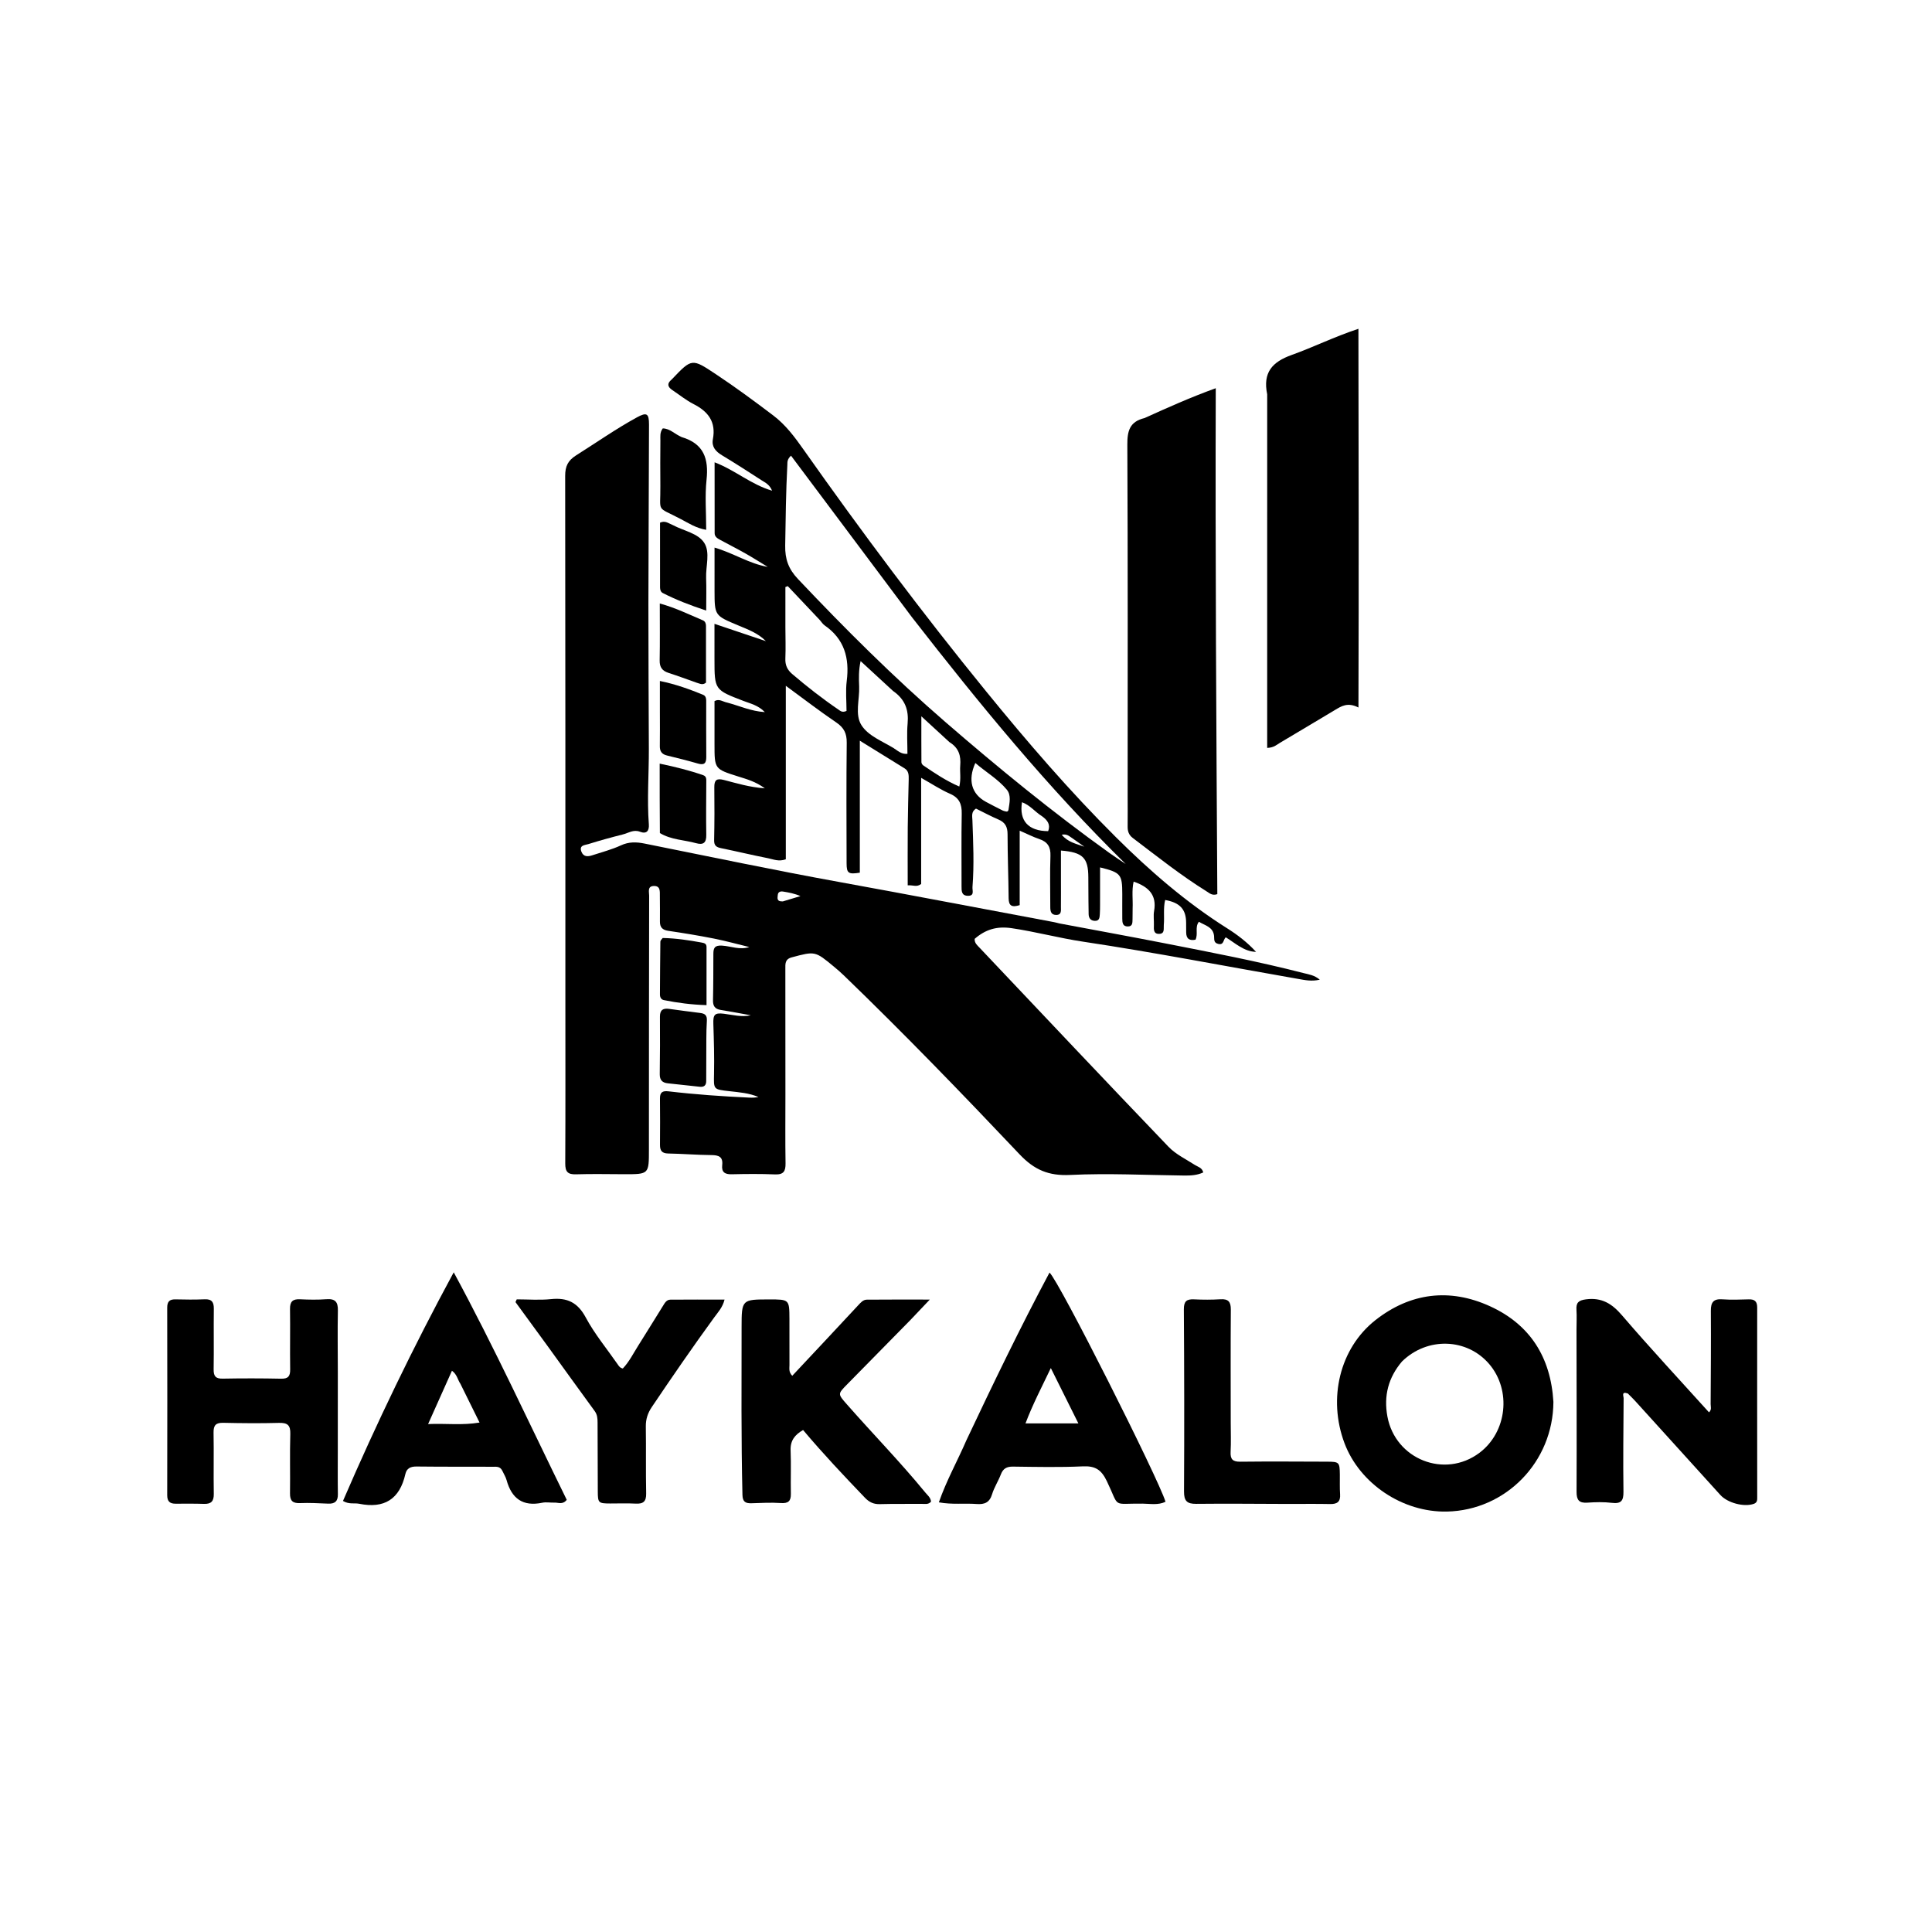 <svg version="1.1" id="Layer_1" xmlns="http://www.w3.org/2000/svg" xmlns:xlink="http://www.w3.org/1999/xlink" x="0px" y="0px"
	 width="100%" viewBox="0 0 1024 1024" enable-background="new 0 0 1024 1024" xml:space="preserve">
<path fill="#000000" opacity="1" stroke="none" 
	d="
M561.525,489.44 
	C580.251,492.967 598.581,496.292 616.861,499.872 
	C641.674,504.731 666.515,509.477 691.018,515.784 
	C693.698,516.474 696.573,516.787 699.511,519.25 
	C695.193,520.266 691.531,519.45 688.02,518.838 
	C650.02,512.212 612.137,504.826 574.005,499.098 
	C561.264,497.184 548.881,493.821 536.158,491.95 
	C528.21,490.781 522.228,492.724 516.596,497.608 
	C516.448,499.83 517.987,501.04 519.208,502.33 
	C552.529,537.543 585.791,572.812 619.333,607.813 
	C623.175,611.822 628.562,614.377 633.329,617.458 
	C634.953,618.508 637.119,618.808 637.748,621.418 
	C634.513,622.921 631.119,623.102 627.654,623.062 
	C607.496,622.827 587.296,621.773 567.196,622.745 
	C555.823,623.296 548.243,620.108 540.409,611.83 
	C509.95,579.642 479.143,547.766 447.243,516.979 
	C445.568,515.362 443.796,513.839 442.005,512.349 
	C431.978,504.013 431.999,504.124 419.639,507.416 
	C415.965,508.395 416.249,510.907 416.251,513.6 
	C416.271,535.763 416.279,557.927 416.286,580.091 
	C416.289,592.256 416.154,604.423 416.352,616.585 
	C416.42,620.763 415.333,622.651 410.764,622.457 
	C403.112,622.133 395.434,622.213 387.772,622.386 
	C384.153,622.468 382.367,621.229 382.782,617.514 
	C383.271,613.141 380.962,612.251 377.1,612.218 
	C369.444,612.153 361.795,611.518 354.138,611.378 
	C350.816,611.316 349.781,609.836 349.807,606.786 
	C349.878,598.621 349.88,590.455 349.794,582.29 
	C349.759,578.954 351.054,578.044 354.393,578.437 
	C368.606,580.112 382.883,581.094 397.18,581.763 
	C398.772,581.838 400.37,581.773 401.998,581.452 
	C397.067,579.319 391.789,578.939 386.598,578.349 
	C378.035,577.377 378.276,577.511 378.451,569.154 
	C378.636,560.348 378.382,551.527 378.092,542.72 
	C377.93,537.779 378.752,536.695 383.675,537.303 
	C388.398,537.887 393.05,539.217 397.951,538.12 
	C392.614,537.165 387.288,536.147 381.938,535.28 
	C378.883,534.786 377.833,533.148 377.905,530.112 
	C378.096,521.961 378.072,513.805 378.099,505.652 
	C378.109,502.553 378.68,500.958 382.689,501.2 
	C387.48,501.49 392.062,503.62 397.139,501.951 
	C390.851,500.429 384.606,498.695 378.266,497.437 
	C370.28,495.853 362.232,494.546 354.177,493.352 
	C351.114,492.897 349.753,491.502 349.778,488.473 
	C349.815,483.974 349.786,479.474 349.741,474.975 
	C349.716,472.503 350.148,469.397 346.377,469.599 
	C343.056,469.777 344.065,472.757 344.061,474.705 
	C343.978,519.523 343.933,564.342 343.939,609.16 
	C343.941,622.384 344.022,622.38 330.8,622.355 
	C322.301,622.339 313.795,622.135 305.306,622.41 
	C300.9,622.553 299.573,621.024 299.595,616.666 
	C299.744,586.837 299.66,557.007 299.659,527.178 
	C299.658,435.523 299.699,343.869 299.556,252.215 
	C299.548,247.147 301.008,244.09 305.374,241.336 
	C316.077,234.583 326.453,227.303 337.572,221.22 
	C342.768,218.378 343.997,219.073 343.987,225.059 
	C343.931,256.717 343.697,288.375 343.666,320.034 
	C343.642,345.681 343.821,371.328 343.904,396.976 
	C343.947,410.284 342.906,423.591 343.897,436.902 
	C344.153,440.333 342.75,442.209 339.177,440.835 
	C335.748,439.517 333.017,441.542 330.048,442.29 
	C323.92,443.834 317.818,445.512 311.79,447.402 
	C310.069,447.942 306.835,447.905 308.142,451.365 
	C309.233,454.253 311.588,454.098 313.992,453.3 
	C319.049,451.62 324.277,450.298 329.082,448.068 
	C333.336,446.094 337.298,446.236 341.653,447.109 
	C376.05,454.003 410.388,461.233 444.902,467.492 
	C482.868,474.377 520.752,481.683 558.682,488.755 
	C559.499,488.907 560.299,489.151 561.525,489.44 
M414.947,477.757 
	C418.05,476.821 421.152,475.884 424.254,474.948 
	C421.147,473.596 418.135,473.044 415.113,472.555 
	C413.653,472.318 412.373,472.677 412.236,474.395 
	C412.113,475.925 411.492,477.939 414.947,477.757 
z"/>
<path fill="#000000" opacity="1" stroke="none" 
	d="
M385.491,372.4 
	C392.091,374.16 398.019,376.967 405.378,377.436 
	C401.897,373.809 397.791,372.944 394.088,371.523 
	C378.726,365.626 378.698,365.696 378.689,349.313 
	C378.686,343.378 378.688,337.444 378.688,330.644 
	C388.423,333.921 397.184,336.871 405.946,339.82 
	C401.792,335.592 396.452,333.642 391.28,331.479 
	C378.783,326.255 378.745,326.333 378.723,312.997 
	C378.711,305.699 378.721,298.401 378.721,290.241 
	C388.802,293.156 397.009,298.74 406.907,300.466 
	C402.969,298.081 399.083,295.604 395.079,293.335 
	C390.732,290.872 386.268,288.618 381.874,286.237 
	C380.402,285.44 378.783,284.581 378.775,282.639 
	C378.726,270.364 378.75,258.089 378.75,245.031 
	C389.645,249.178 397.993,256.779 409.229,260.083 
	C407.856,256.776 405.619,255.829 403.73,254.608 
	C396.735,250.085 389.733,245.563 382.597,241.268 
	C379.255,239.257 377.095,236.721 377.845,232.78 
	C379.583,223.647 375.394,218.128 367.606,214.169 
	C363.624,212.145 360.095,209.235 356.346,206.749 
	C353.813,205.068 353.442,203.259 355.92,201.209 
	C356.048,201.104 356.158,200.976 356.273,200.855 
	C366.734,189.902 366.732,189.903 379.429,198.336 
	C389.842,205.251 399.895,212.653 409.853,220.212 
	C416.506,225.263 421.263,231.714 425.986,238.413 
	C456.81,282.123 488.838,324.917 522.632,366.402 
	C544.433,393.164 566.9,419.297 591.372,443.638 
	C609.471,461.64 628.708,478.324 650.402,492.011 
	C655.955,495.514 661.212,499.553 665.729,504.515 
	C659.26,504.33 654.837,499.935 649.672,496.787 
	C648.293,498.009 648.739,501.046 645.711,500.305 
	C643.067,499.658 643.674,497.77 643.477,496.009 
	C642.948,491.276 638.749,490.553 635.435,488.556 
	C633.156,491.49 635.189,494.956 633.636,498.056 
	C630.511,498.684 628.685,497.671 628.701,494.094 
	C628.708,492.427 628.677,490.761 628.672,489.094 
	C628.651,481.995 625.423,478.407 617.558,477.015 
	C616.485,481.404 617.24,485.899 616.835,490.306 
	C616.669,492.116 617.459,494.836 614.496,494.971 
	C611.334,495.115 611.507,492.618 611.589,490.348 
	C611.681,487.851 611.256,485.283 611.691,482.86 
	C613.249,474.183 608.567,469.933 600.849,467.272 
	C599.765,472.018 600.527,476.793 600.315,481.503 
	C600.232,483.333 600.361,485.173 600.266,487.001 
	C600.174,488.761 600.542,491.013 597.79,491.044 
	C594.912,491.077 594.852,488.839 594.832,486.797 
	C594.788,482.464 594.841,478.131 594.83,473.797 
	C594.805,463.393 594.065,462.482 583.06,459.736 
	C583.06,466.446 583.068,473.033 583.054,479.62 
	C583.051,481.286 583.039,482.956 582.921,484.616 
	C582.801,486.288 582.737,488.131 580.318,488.07 
	C578.034,488.013 577.044,486.589 576.999,484.498 
	C576.901,480 576.901,475.499 576.866,471 
	C576.85,469 576.844,467 576.837,465 
	C576.799,454.672 573.978,451.747 562.323,450.803 
	C562.323,455.927 562.322,461.015 562.323,466.104 
	C562.324,470.937 562.368,475.771 562.311,480.603 
	C562.288,482.507 562.816,485.009 559.691,484.937 
	C557.013,484.875 556.666,482.883 556.671,480.69 
	C556.692,471.69 556.424,462.681 556.758,453.694 
	C556.935,448.936 555.299,446.199 550.824,444.704 
	C547.567,443.615 544.481,442.016 540.458,440.271 
	C540.458,453.946 540.458,466.829 540.458,479.738 
	C536.267,481.067 534.633,480.078 534.596,476.101 
	C534.489,464.777 534.036,453.455 534.029,442.132 
	C534.026,438.276 532.789,435.893 529.211,434.37 
	C525.11,432.623 521.176,430.484 517.289,428.574 
	C514.662,430.257 515.319,432.644 515.393,434.656 
	C515.826,446.474 516.364,458.288 515.437,470.104 
	C515.288,472.011 516.674,474.906 512.918,474.792 
	C509.579,474.69 509.633,472.214 509.639,469.764 
	C509.668,456.931 509.491,444.095 509.736,431.266 
	C509.833,426.185 508.441,422.842 503.479,420.695 
	C498.521,418.549 493.957,415.491 488.232,412.279 
	C488.232,431.912 488.232,450.469 488.232,468.54 
	C485.764,470.368 484.071,469.021 481.104,469.253 
	C481.104,458.773 481.037,448.66 481.124,438.548 
	C481.198,430.054 481.446,421.562 481.632,413.07 
	C481.68,410.849 481.643,408.62 479.5,407.283 
	C471.912,402.546 464.288,397.869 455.724,392.582 
	C455.724,416.607 455.724,439.631 455.724,462.536 
	C449.693,463.515 448.725,462.841 448.712,457.628 
	C448.658,436.295 448.541,414.961 448.783,393.631 
	C448.839,388.743 447.327,385.684 443.264,382.932 
	C434.468,376.972 426.038,370.47 416.494,363.485 
	C416.494,394.746 416.494,425.099 416.494,455.441 
	C412.716,456.819 409.86,455.429 407.056,454.877 
	C398.734,453.24 390.483,451.243 382.173,449.543 
	C379.682,449.034 378.441,448.178 378.502,445.32 
	C378.703,435.991 378.724,426.655 378.603,417.324 
	C378.553,413.412 379.806,412.399 383.69,413.402 
	C390.428,415.141 397.127,417.224 405.382,417.839 
	C400.482,414.222 395.774,412.977 391.209,411.532 
	C378.723,407.577 378.706,407.63 378.704,394.428 
	C378.703,386.791 378.704,379.155 378.704,371.596 
	C381.245,370.172 383.089,371.951 385.491,372.4 
M483.341,327.128 
	C462.01,298.633 440.679,270.138 419.247,241.507 
	C417.112,243.557 417.386,244.96 417.316,246.258 
	C416.55,260.563 416.408,274.881 416.168,289.201 
	C416.049,296.294 417.88,301.538 422.902,306.848 
	C447.867,333.247 473.569,358.889 501.035,382.656 
	C529.105,406.946 557.839,430.464 588.048,452.102 
	C590.87,454.124 593.791,456.009 596.666,457.957 
	C555.411,417.502 519.073,373.054 483.341,327.128 
M416.274,332.5 
	C416.291,337.991 416.492,343.488 416.257,348.968 
	C416.108,352.445 417.22,354.962 419.839,357.2 
	C427.685,363.907 435.803,370.247 444.331,376.058 
	C445.371,376.767 446.385,377.866 448.676,376.797 
	C448.676,371.734 448.117,366.242 448.789,360.905 
	C450.319,348.768 447.527,338.678 437.043,331.447 
	C435.981,330.715 435.292,329.457 434.38,328.49 
	C428.768,322.538 423.143,316.6 417.523,310.657 
	C417.107,310.819 416.691,310.98 416.275,311.142 
	C416.275,317.928 416.275,324.715 416.274,332.5 
M473.305,366.205 
	C467.709,361.049 462.113,355.892 456.138,350.387 
	C455.07,355.308 455.19,359.598 455.369,363.846 
	C455.661,370.775 452.963,378.659 456.601,384.383 
	C460.181,390.013 467.534,392.805 473.508,396.426 
	C475.664,397.733 477.547,399.852 480.963,399.555 
	C480.963,394.05 480.583,388.718 481.056,383.464 
	C481.693,376.396 479.822,370.734 473.305,366.205 
M503.215,393.337 
	C498.637,389.128 494.059,384.92 488.332,379.655 
	C488.332,388.865 488.311,396.416 488.373,403.967 
	C488.377,404.538 488.825,405.312 489.306,405.64 
	C495.372,409.771 501.461,413.877 508.453,416.879 
	C509.433,412.72 508.67,409.217 508.941,405.767 
	C509.331,400.785 508.391,396.534 503.215,393.337 
M531.604,429.666 
	C532.677,429.948 534.271,430.811 534.519,429.17 
	C535.06,425.59 536.053,421.452 533.628,418.537 
	C528.968,412.933 522.57,409.259 516.945,404.4 
	C512.831,413.576 514.995,420.868 522.538,424.983 
	C525.314,426.498 528.145,427.915 531.604,429.666 
M552.114,432.497 
	C548.557,430.273 545.891,426.7 541.676,425.202 
	C540.07,435.066 545.105,440.497 555.552,440.523 
	C556.821,437.16 555.421,434.812 552.114,432.497 
M568.345,444.266 
	C566.864,443.392 565.664,441.823 562.741,442.426 
	C566.067,446.498 570.605,447.253 574.718,448.766 
	C572.779,447.402 570.84,446.039 568.345,444.266 
z"/>
<path fill="#000000" opacity="1" stroke="none" 
	d="
M606.647,221.574 
	C618.919,216.018 630.862,210.66 644.381,205.758 
	C644.084,295.852 644.688,384.973 645.207,473.911 
	C642.534,474.864 641.099,473.428 639.614,472.505 
	C625.868,463.962 613.236,453.877 600.365,444.12 
	C598.273,442.534 597.638,440.551 597.674,438.052 
	C597.751,432.557 597.677,427.059 597.677,421.562 
	C597.678,359.598 597.809,297.633 597.511,235.671 
	C597.476,228.434 598.719,223.464 606.647,221.574 
z"/>
<path fill="#000000" opacity="1" stroke="none" 
	d="
M671.639,209.007 
	C669.238,197.406 674.311,191.828 684.63,188.131 
	C696.007,184.054 706.914,178.621 719.992,174.262 
	C720.107,241.321 720.234,307.539 720.009,375 
	C714.261,372.037 710.906,374.324 707.53,376.33 
	C697.8,382.114 688.117,387.977 678.368,393.729 
	C676.691,394.719 675.239,396.267 671.634,396.409 
	C671.634,334.048 671.634,271.777 671.639,209.007 
z"/>
<path fill="#000000" opacity="1" stroke="none" 
	d="
M823.339,743.041 
	C823.174,774.899 798.089,800.503 766.867,801.161 
	C743.476,801.654 720.687,786.418 712.594,764.876 
	C703.753,741.345 709.998,714.627 729.044,699.668 
	C747.464,685.2 768.303,682.585 789.646,692.299 
	C810.858,701.952 821.926,719.224 823.339,743.041 
M743.092,721.602 
	C735.861,730.116 733.307,739.789 735.363,750.834 
	C739.583,773.497 765.754,783.847 784.145,770.022 
	C798.773,759.025 801.195,736.867 789.289,722.949 
	C777.59,709.271 756.59,708.42 743.092,721.602 
z"/>
<path fill="#000000" opacity="1" stroke="none" 
	d="
M862.787,738.581 
	C859.201,737.323 860.562,739.945 860.554,741.136 
	C860.443,757.628 860.238,774.123 860.467,790.612 
	C860.534,795.45 859.237,797.136 854.3,796.54 
	C850.028,796.024 845.632,796.143 841.322,796.438 
	C836.884,796.742 835.597,794.99 835.613,790.676 
	C835.724,762.02 835.613,733.364 835.579,704.709 
	C835.575,701.21 835.787,697.699 835.559,694.216 
	C835.313,690.449 836.652,689.201 840.55,688.687 
	C848.927,687.583 854.347,690.919 859.724,697.185 
	C874.677,714.613 890.344,731.427 905.804,748.568 
	C907.356,747.126 906.666,745.564 906.674,744.209 
	C906.771,727.715 906.899,711.221 906.786,694.728 
	C906.755,690.273 908.165,688.329 912.853,688.664 
	C917.493,688.997 922.18,688.825 926.841,688.684 
	C929.976,688.59 931.351,689.731 931.347,693.01 
	C931.305,726.498 931.35,759.985 931.362,793.472 
	C931.363,794.964 931.463,796.408 929.52,797.08 
	C924.31,798.882 915.646,796.596 911.803,792.347 
	C896.834,775.794 881.845,759.26 866.851,742.73 
	C865.621,741.374 864.301,740.099 862.787,738.581 
z"/>
<path fill="#000000" opacity="1" stroke="none" 
	d="
M482.584,699.58 
	C471.257,711.124 460.166,722.406 449.061,733.676 
	C443.939,738.874 444,738.798 448.845,744.314 
	C462.58,759.951 477.145,774.849 490.341,790.964 
	C491.571,792.466 493.268,793.708 493.468,795.897 
	C492.018,797.616 490.054,797.053 488.314,797.074 
	C480.986,797.164 473.652,797.011 466.329,797.22 
	C463.038,797.314 460.698,796.188 458.451,793.847 
	C447.273,782.203 436.2,770.465 425.654,757.939 
	C421.283,760.438 418.832,763.521 419.04,768.737 
	C419.345,776.387 419.022,784.06 419.175,791.719 
	C419.253,795.651 417.785,796.926 413.799,796.646 
	C408.671,796.286 403.489,796.604 398.334,796.752 
	C395.176,796.843 393.606,796.06 393.514,792.314 
	C392.79,762.671 393.052,733.026 393.058,703.382 
	C393.062,688.736 393.25,688.736 407.714,688.727 
	C418.335,688.721 418.366,688.721 418.419,699.025 
	C418.462,707.179 418.385,715.335 418.433,723.49 
	C418.444,725.257 417.914,727.193 419.915,729.193 
	C425.448,723.294 430.974,717.42 436.481,711.527 
	C442.621,704.957 448.733,698.361 454.883,691.8 
	C456.134,690.466 457.454,688.87 459.372,688.851 
	C469.974,688.745 480.578,688.8 492.816,688.8 
	C488.809,693.012 485.812,696.162 482.584,699.58 
z"/>
<path fill="#000000" opacity="1" stroke="none" 
	d="
M179.04,769 
	C179.045,776.993 178.955,784.488 179.083,791.98 
	C179.145,795.646 177.544,797.103 173.984,796.96 
	C168.995,796.759 163.991,796.465 159.012,796.672 
	C155.075,796.836 153.654,795.406 153.71,791.515 
	C153.863,781.025 153.551,770.525 153.866,760.043 
	C154.008,755.34 152.349,754.039 147.843,754.162 
	C138.026,754.429 128.192,754.34 118.37,754.122 
	C114.47,754.036 113.116,755.363 113.19,759.303 
	C113.395,770.123 113.119,780.953 113.31,791.774 
	C113.379,795.691 111.937,797.213 108.102,797.086 
	C103.11,796.921 98.111,796.978 93.115,796.996 
	C90.078,797.006 88.622,795.828 88.629,792.533 
	C88.699,759.392 88.694,726.251 88.628,693.111 
	C88.622,689.905 89.813,688.611 93.024,688.693 
	C98.183,688.826 103.355,688.875 108.509,688.656 
	C112.331,688.494 113.373,690.216 113.33,693.739 
	C113.201,704.395 113.408,715.056 113.235,725.712 
	C113.177,729.311 114.209,730.777 118.022,730.706 
	C128.344,730.515 138.674,730.523 148.995,730.738 
	C152.809,730.817 153.848,729.359 153.794,725.761 
	C153.634,715.106 153.879,704.444 153.712,693.788 
	C153.65,689.833 155.167,688.46 159.012,688.646 
	C163.664,688.871 168.355,688.956 172.993,688.611 
	C177.603,688.269 179.177,689.978 179.085,694.56 
	C178.865,705.547 179.052,716.541 179.055,727.533 
	C179.059,741.188 179.042,754.844 179.04,769 
z"/>
<path fill="#000000" opacity="1" stroke="none" 
	d="
M512.233,763.33 
	C526.423,733.276 540.693,703.686 556.265,674.496 
	C561.195,678.74 614.114,783.882 617.749,795.969 
	C613.834,797.872 609.623,797.004 605.594,796.956 
	C588.945,796.762 593.698,799.673 586.627,784.995 
	C583.681,778.879 580.438,776.898 573.883,777.2 
	C561.581,777.769 549.233,777.49 536.907,777.335 
	C533.586,777.293 531.662,778.344 530.47,781.477 
	C529.111,785.049 526.93,788.339 525.831,791.971 
	C524.497,796.375 521.847,797.477 517.631,797.156 
	C511.212,796.669 504.707,797.565 497.614,796.269 
	C501.647,784.679 507.437,774.42 512.233,763.33 
M563.403,738.048 
	C561.385,733.996 559.367,729.943 556.957,725.103 
	C552.063,735.347 547.328,744.39 543.538,754.418 
	C553.053,754.418 561.871,754.418 571.557,754.418 
	C568.719,748.734 566.22,743.729 563.403,738.048 
z"/>
<path fill="#000000" opacity="1" stroke="none" 
	d="
M266.26,779.571 
	C265.058,777.122 263.107,777.415 261.297,777.411 
	C247.798,777.378 234.299,777.436 220.801,777.283 
	C217.673,777.248 215.558,778.176 214.857,781.274 
	C211.846,794.581 203.703,799.732 190.363,797.022 
	C187.82,796.506 185.038,797.466 181.782,795.541 
	C199.512,754.457 218.924,714.164 240.483,674.353 
	C262.047,714.157 280.727,754.927 300.388,794.937 
	C298.22,797.672 295.933,796.333 293.905,796.419 
	C291.743,796.511 289.493,796.04 287.42,796.476 
	C277.112,798.64 271.175,794.241 268.491,784.461 
	C268.056,782.876 267.135,781.425 266.26,779.571 
M244.018,733.425 
	C242.57,731.336 242.268,728.471 239.542,726.528 
	C235.353,735.892 231.35,744.841 226.903,754.78 
	C236.609,754.382 245.061,755.541 254.168,753.978 
	C250.655,746.829 247.52,740.449 244.018,733.425 
z"/>
<path fill="#000000" opacity="1" stroke="none" 
	d="
M290.361,713.608 
	C284.501,705.594 278.86,697.864 273.219,690.133 
	C273.444,689.65 273.668,689.167 273.892,688.684 
	C279.942,688.684 286.044,689.188 292.028,688.564 
	C300.602,687.67 306.167,690.28 310.454,698.283 
	C315.141,707.031 321.614,714.823 327.313,723.028 
	C327.967,723.969 328.542,725.016 330.115,725.325 
	C333.519,721.748 335.714,717.251 338.359,713.084 
	C342.731,706.196 346.957,699.215 351.293,692.304 
	C352.254,690.771 353.189,688.872 355.279,688.852 
	C364.706,688.76 374.135,688.812 384.027,688.812 
	C382.996,692.979 380.544,695.521 378.559,698.247 
	C367.185,713.865 356.227,729.771 345.444,745.8 
	C343.337,748.934 342.24,752.21 342.298,756.081 
	C342.473,767.907 342.237,779.739 342.478,791.562 
	C342.565,795.808 340.966,797.167 336.932,796.949 
	C332.447,796.706 327.939,796.889 323.441,796.88 
	C317.19,796.866 316.871,796.58 316.843,790.505 
	C316.788,778.344 316.763,766.183 316.727,754.021 
	C316.721,751.85 316.602,749.816 315.19,747.887 
	C306.925,736.6 298.772,725.232 290.361,713.608 
z"/>
<path fill="#000000" opacity="1" stroke="none" 
	d="
M683,797.12 
	C666.348,797.077 650.195,796.899 634.046,797.071 
	C629.086,797.124 627.523,795.509 627.553,790.44 
	C627.741,758.305 627.682,726.167 627.467,694.031 
	C627.438,689.713 628.897,688.487 632.907,688.686 
	C637.557,688.918 642.241,688.921 646.887,688.638 
	C651.045,688.385 652.39,689.983 652.361,694.092 
	C652.216,714.073 652.307,734.055 652.314,754.036 
	C652.316,759.198 652.512,764.37 652.25,769.519 
	C652.052,773.408 653.344,774.778 657.351,774.732 
	C672.667,774.556 687.988,774.67 703.307,774.718 
	C709.814,774.738 710.052,775.007 710.147,781.469 
	C710.198,784.966 710.027,788.475 710.274,791.956 
	C710.558,795.958 708.748,797.252 704.979,797.172 
	C697.822,797.022 690.66,797.123 683,797.12 
z"/>
<path fill="#000000" opacity="1" stroke="none" 
	d="
M361.268,231.656 
	C373.161,235.169 375.654,243.266 374.481,254.31 
	C373.576,262.829 374.3,271.521 374.3,280.816 
	C368.9,279.91 364.993,277.313 360.992,275.201 
	C347.454,268.055 350.172,272.262 350.001,257.492 
	C349.908,249.501 349.964,241.507 350.021,233.515 
	C350.036,231.403 349.646,229.17 351.288,227.058 
	C355.101,227.117 357.673,230.12 361.268,231.656 
z"/>
<path fill="#000000" opacity="1" stroke="none" 
	d="
M374.343,560.996 
	C374.329,565.32 374.291,569.147 374.306,572.972 
	C374.315,575.364 373.086,576.247 370.832,576.001 
	C365.22,575.391 359.61,574.757 353.994,574.181 
	C351.015,573.876 349.639,572.455 349.683,569.308 
	C349.826,559.162 349.86,549.012 349.781,538.866 
	C349.753,535.166 351.527,534.278 354.794,534.746 
	C360.219,535.523 365.66,536.191 371.096,536.893 
	C373.542,537.21 374.839,538.018 374.65,541.049 
	C374.248,547.513 374.411,554.012 374.343,560.996 
z"/>
<path fill="#000000" opacity="1" stroke="none" 
	d="
M349.75,377.004 
	C349.75,371.576 349.75,366.647 349.75,360.928 
	C358.3,362.685 365.547,365.351 372.695,368.273 
	C374.497,369.01 374.3,371.022 374.302,372.686 
	C374.314,382.165 374.246,391.646 374.344,401.124 
	C374.379,404.443 373.366,405.709 369.895,404.697 
	C364.477,403.118 358.993,401.758 353.507,400.427 
	C350.796,399.769 349.68,398.235 349.725,395.463 
	C349.822,389.478 349.752,383.49 349.75,377.004 
z"/>
<path fill="#000000" opacity="1" stroke="none" 
	d="
M356.612,278.302 
	C362.521,281.441 369.954,282.613 373.235,287.695 
	C376.528,292.796 374.027,300.014 374.26,306.297 
	C374.461,311.751 374.302,317.219 374.302,323.617 
	C365.956,320.852 358.47,317.985 351.291,314.318 
	C350.173,313.747 349.838,312.521 349.837,311.303 
	C349.825,299.84 349.83,288.377 349.83,277.024 
	C352.601,275.75 354.344,277.412 356.612,278.302 
z"/>
<path fill="#000000" opacity="1" stroke="none" 
	d="
M349.754,441.544 
	C349.644,429.267 349.644,417.372 349.644,404.736 
	C358.201,406.525 365.541,408.366 372.714,410.872 
	C374.548,411.512 374.356,413.096 374.349,414.622 
	C374.308,423.931 374.179,433.241 374.342,442.547 
	C374.414,446.707 372.786,447.978 368.921,446.902 
	C362.596,445.14 355.803,445.17 349.754,441.544 
z"/>
<path fill="#000000" opacity="1" stroke="none" 
	d="
M369.262,361.863 
	C364.034,360.011 359.2,358.218 354.299,356.633 
	C350.988,355.563 349.568,353.637 349.639,350.03 
	C349.829,340.263 349.704,330.49 349.704,319.857 
	C358.223,322.205 365.314,325.763 372.585,328.814 
	C373.752,329.304 374.184,330.492 374.187,331.72 
	C374.204,341.837 374.196,351.953 374.196,361.801 
	C372.39,363.304 371.013,362.333 369.262,361.863 
z"/>
<path fill="#000000" opacity="1" stroke="none" 
	d="
M351.255,497.154 
	C358.45,497.308 365.156,498.348 371.84,499.567 
	C373.212,499.817 374.479,500.106 374.477,501.912 
	C374.468,512.016 374.473,522.12 374.473,532.745 
	C366.429,532.499 359.112,531.532 351.852,530.074 
	C350.339,529.77 349.775,528.489 349.782,527.041 
	C349.83,517.73 349.888,508.42 350.007,499.111 
	C350.014,498.524 350.56,497.944 351.255,497.154 
z"/>
</svg>